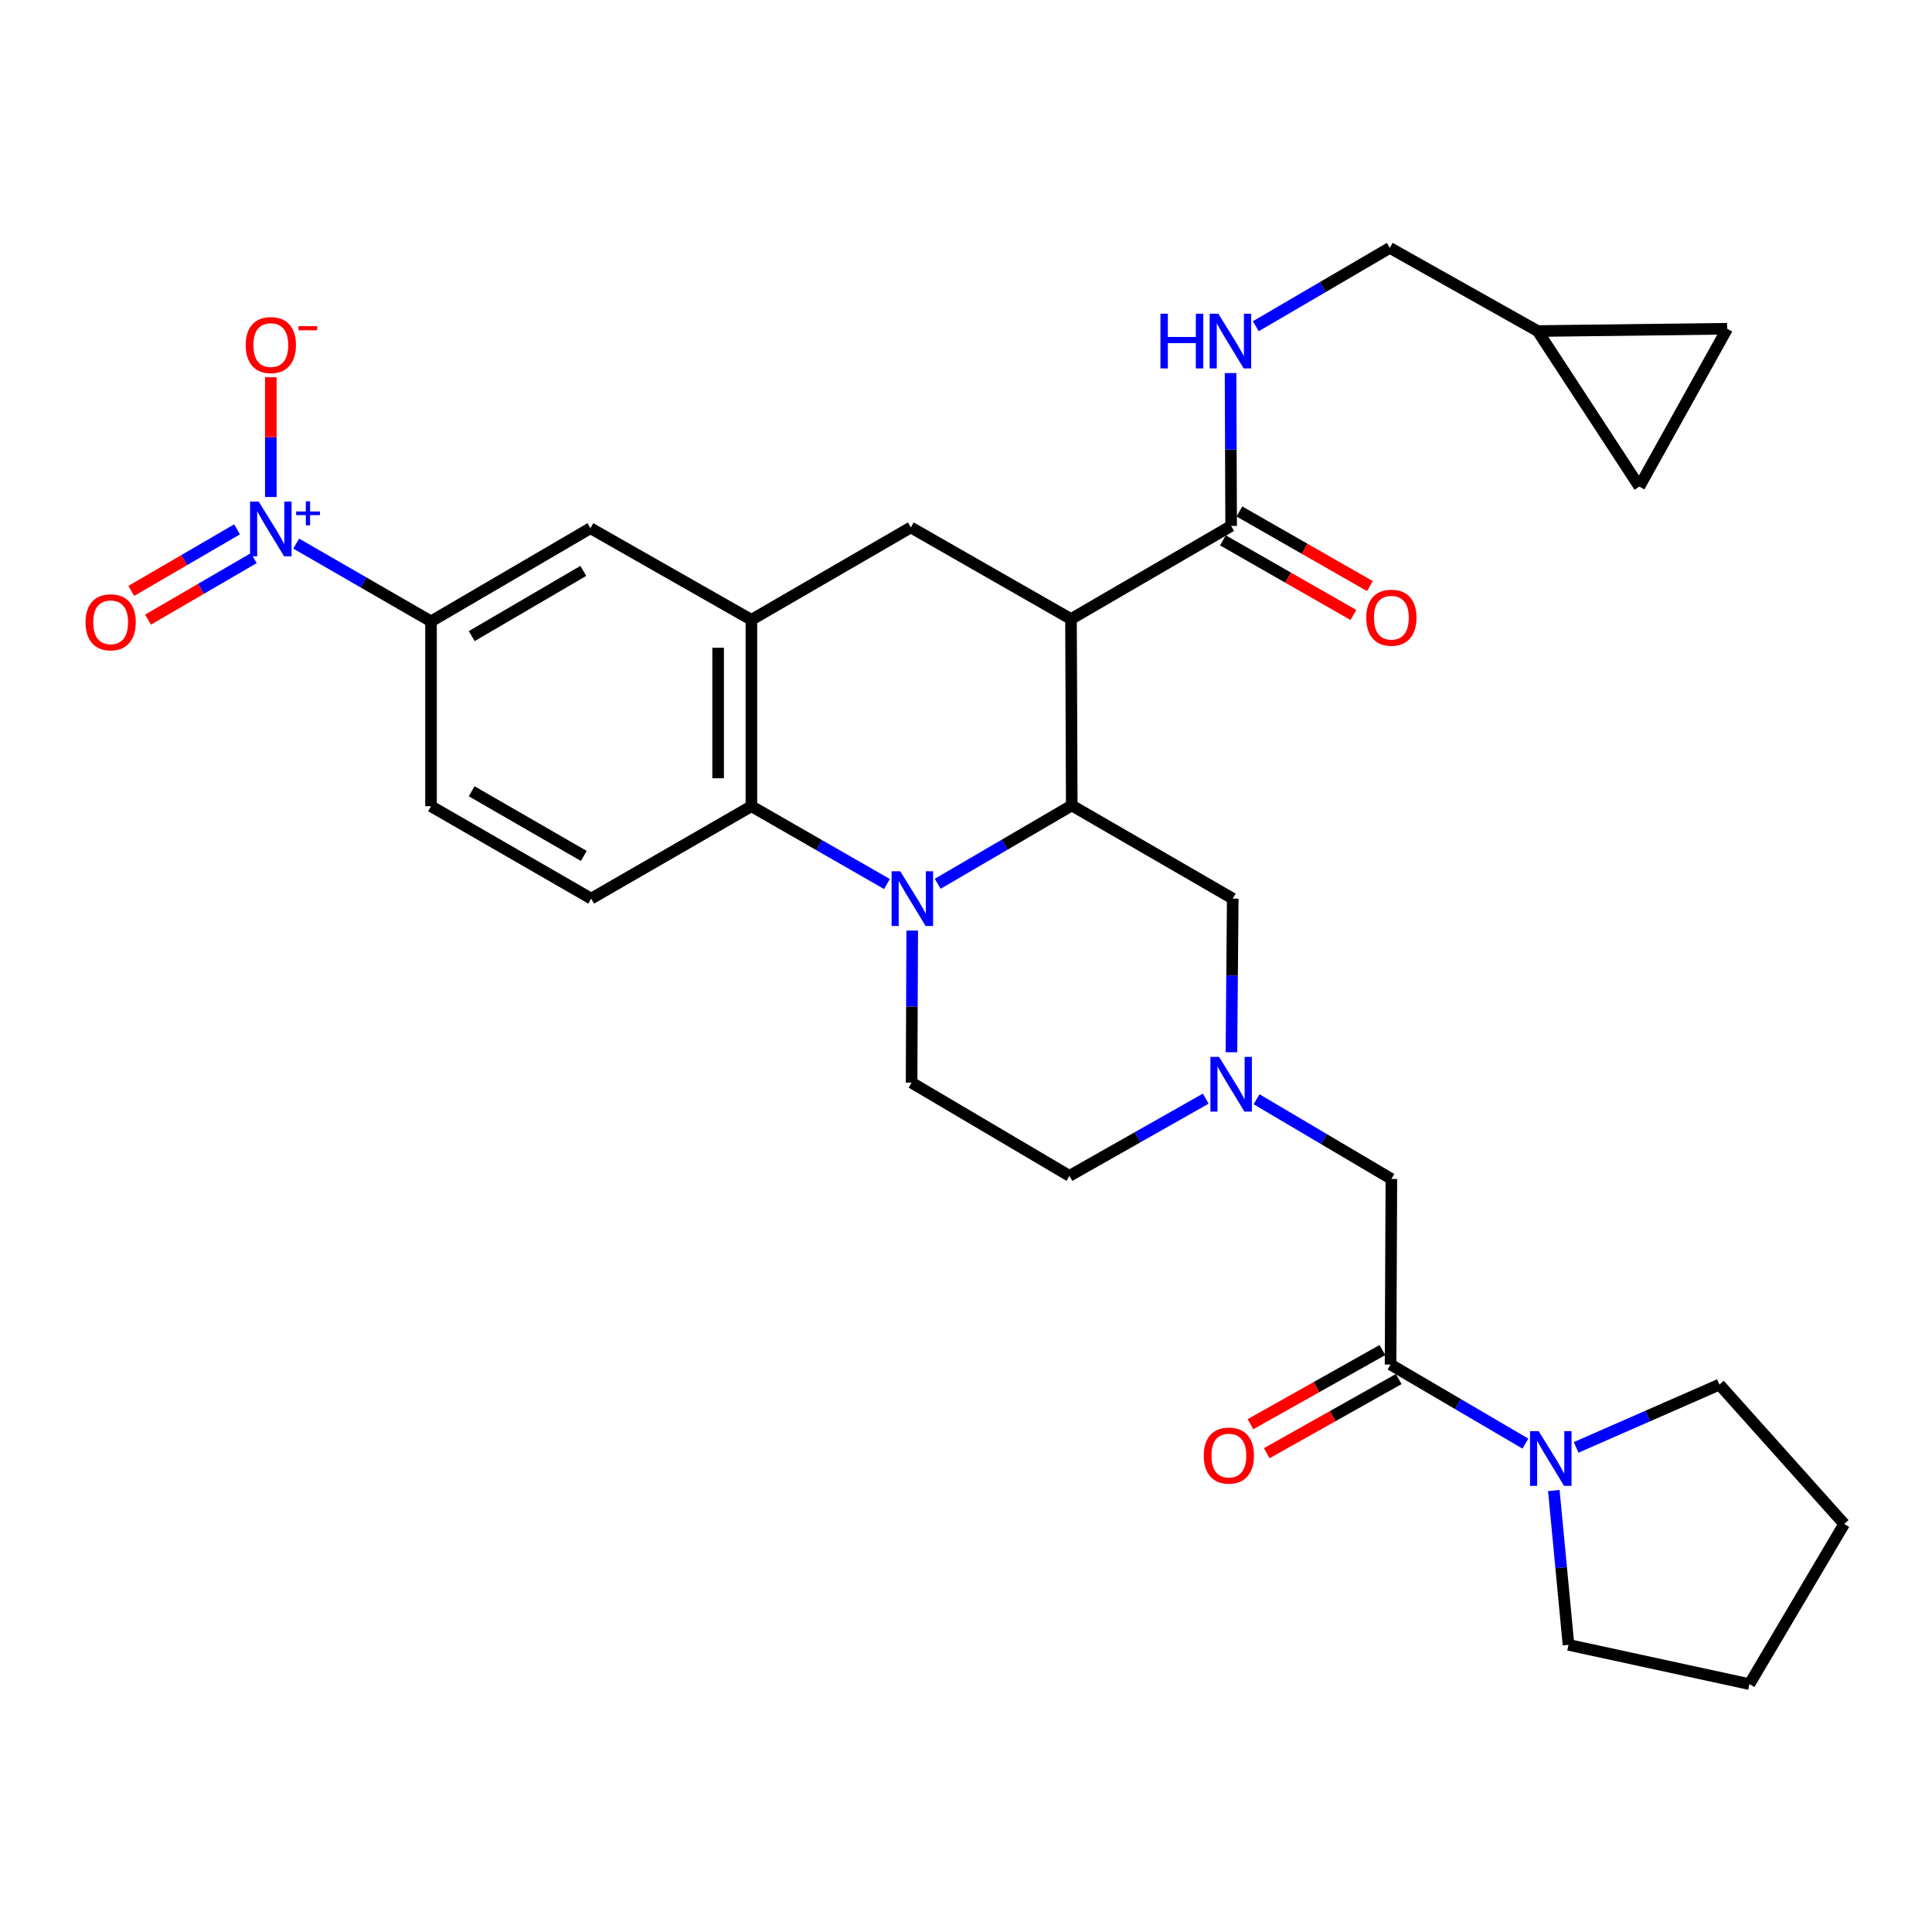 <?xml version='1.0' encoding='iso-8859-1'?>
<svg version='1.1' baseProfile='full'
              xmlns='http://www.w3.org/2000/svg'
                      xmlns:rdkit='http://www.rdkit.org/xml'
                      xmlns:xlink='http://www.w3.org/1999/xlink'
                  xml:space='preserve'
width='1000px' height='1000px' viewBox='0 0 1000 1000'>
<!-- END OF HEADER -->
<rect style='opacity:1.0;fill:#FFFFFF;stroke:none' width='1000' height='1000' x='0' y='0'> </rect>
<path class='bond-1' d='M 485.357,457.444 L 520.048,437.175' style='fill:none;fill-rule:evenodd;stroke:#0000FF;stroke-width:6px;stroke-linecap:butt;stroke-linejoin:miter;stroke-opacity:1' />
<path class='bond-1' d='M 520.048,437.175 L 554.74,416.905' style='fill:none;fill-rule:evenodd;stroke:#000000;stroke-width:6px;stroke-linecap:butt;stroke-linejoin:miter;stroke-opacity:1' />
<path class='bond-3' d='M 459.087,457.572 L 424.005,437.435' style='fill:none;fill-rule:evenodd;stroke:#0000FF;stroke-width:6px;stroke-linecap:butt;stroke-linejoin:miter;stroke-opacity:1' />
<path class='bond-3' d='M 424.005,437.435 L 388.923,417.297' style='fill:none;fill-rule:evenodd;stroke:#000000;stroke-width:6px;stroke-linecap:butt;stroke-linejoin:miter;stroke-opacity:1' />
<path class='bond-11' d='M 472.16,481.657 L 471.998,521.022' style='fill:none;fill-rule:evenodd;stroke:#0000FF;stroke-width:6px;stroke-linecap:butt;stroke-linejoin:miter;stroke-opacity:1' />
<path class='bond-11' d='M 471.998,521.022 L 471.836,560.386' style='fill:none;fill-rule:evenodd;stroke:#000000;stroke-width:6px;stroke-linecap:butt;stroke-linejoin:miter;stroke-opacity:1' />
<path class='bond-0' d='M 554.347,320.419 L 554.74,416.905' style='fill:none;fill-rule:evenodd;stroke:#000000;stroke-width:6px;stroke-linecap:butt;stroke-linejoin:miter;stroke-opacity:1' />
<path class='bond-5' d='M 554.347,320.419 L 471.434,272.993' style='fill:none;fill-rule:evenodd;stroke:#000000;stroke-width:6px;stroke-linecap:butt;stroke-linejoin:miter;stroke-opacity:1' />
<path class='bond-7' d='M 554.347,320.419 L 637.241,272.209' style='fill:none;fill-rule:evenodd;stroke:#000000;stroke-width:6px;stroke-linecap:butt;stroke-linejoin:miter;stroke-opacity:1' />
<path class='bond-13' d='M 554.74,416.905 L 638.064,465.115' style='fill:none;fill-rule:evenodd;stroke:#000000;stroke-width:6px;stroke-linecap:butt;stroke-linejoin:miter;stroke-opacity:1' />
<path class='bond-2' d='M 153.308,281.364 L 188.202,301.494' style='fill:none;fill-rule:evenodd;stroke:#0000FF;stroke-width:6px;stroke-linecap:butt;stroke-linejoin:miter;stroke-opacity:1' />
<path class='bond-2' d='M 188.202,301.494 L 223.097,321.624' style='fill:none;fill-rule:evenodd;stroke:#000000;stroke-width:6px;stroke-linecap:butt;stroke-linejoin:miter;stroke-opacity:1' />
<path class='bond-17' d='M 140.174,257.246 L 140.174,226.25' style='fill:none;fill-rule:evenodd;stroke:#0000FF;stroke-width:6px;stroke-linecap:butt;stroke-linejoin:miter;stroke-opacity:1' />
<path class='bond-17' d='M 140.174,226.25 L 140.174,195.253' style='fill:none;fill-rule:evenodd;stroke:#FF0000;stroke-width:6px;stroke-linecap:butt;stroke-linejoin:miter;stroke-opacity:1' />
<path class='bond-19' d='M 122.708,273.989 L 95.334,289.914' style='fill:none;fill-rule:evenodd;stroke:#0000FF;stroke-width:6px;stroke-linecap:butt;stroke-linejoin:miter;stroke-opacity:1' />
<path class='bond-19' d='M 95.334,289.914 L 67.96,305.838' style='fill:none;fill-rule:evenodd;stroke:#FF0000;stroke-width:6px;stroke-linecap:butt;stroke-linejoin:miter;stroke-opacity:1' />
<path class='bond-19' d='M 131.365,288.872 L 103.991,304.796' style='fill:none;fill-rule:evenodd;stroke:#0000FF;stroke-width:6px;stroke-linecap:butt;stroke-linejoin:miter;stroke-opacity:1' />
<path class='bond-19' d='M 103.991,304.796 L 76.618,320.721' style='fill:none;fill-rule:evenodd;stroke:#FF0000;stroke-width:6px;stroke-linecap:butt;stroke-linejoin:miter;stroke-opacity:1' />
<path class='bond-4' d='M 388.923,417.297 L 388.923,320.811' style='fill:none;fill-rule:evenodd;stroke:#000000;stroke-width:6px;stroke-linecap:butt;stroke-linejoin:miter;stroke-opacity:1' />
<path class='bond-4' d='M 371.705,402.824 L 371.705,335.284' style='fill:none;fill-rule:evenodd;stroke:#000000;stroke-width:6px;stroke-linecap:butt;stroke-linejoin:miter;stroke-opacity:1' />
<path class='bond-15' d='M 388.923,417.297 L 306,465.115' style='fill:none;fill-rule:evenodd;stroke:#000000;stroke-width:6px;stroke-linecap:butt;stroke-linejoin:miter;stroke-opacity:1' />
<path class='bond-12' d='M 388.923,320.811 L 305.608,273.395' style='fill:none;fill-rule:evenodd;stroke:#000000;stroke-width:6px;stroke-linecap:butt;stroke-linejoin:miter;stroke-opacity:1' />
<path class='bond-32' d='M 388.923,320.811 L 471.434,272.993' style='fill:none;fill-rule:evenodd;stroke:#000000;stroke-width:6px;stroke-linecap:butt;stroke-linejoin:miter;stroke-opacity:1' />
<path class='bond-6' d='M 719.753,706.288 L 720.174,610.222' style='fill:none;fill-rule:evenodd;stroke:#000000;stroke-width:6px;stroke-linecap:butt;stroke-linejoin:miter;stroke-opacity:1' />
<path class='bond-9' d='M 719.753,706.288 L 754.647,726.75' style='fill:none;fill-rule:evenodd;stroke:#000000;stroke-width:6px;stroke-linecap:butt;stroke-linejoin:miter;stroke-opacity:1' />
<path class='bond-9' d='M 754.647,726.75 L 789.541,747.211' style='fill:none;fill-rule:evenodd;stroke:#0000FF;stroke-width:6px;stroke-linecap:butt;stroke-linejoin:miter;stroke-opacity:1' />
<path class='bond-22' d='M 715.535,698.783 L 681.387,717.972' style='fill:none;fill-rule:evenodd;stroke:#000000;stroke-width:6px;stroke-linecap:butt;stroke-linejoin:miter;stroke-opacity:1' />
<path class='bond-22' d='M 681.387,717.972 L 647.238,737.162' style='fill:none;fill-rule:evenodd;stroke:#FF0000;stroke-width:6px;stroke-linecap:butt;stroke-linejoin:miter;stroke-opacity:1' />
<path class='bond-22' d='M 723.97,713.793 L 689.821,732.983' style='fill:none;fill-rule:evenodd;stroke:#000000;stroke-width:6px;stroke-linecap:butt;stroke-linejoin:miter;stroke-opacity:1' />
<path class='bond-22' d='M 689.821,732.983 L 655.673,752.172' style='fill:none;fill-rule:evenodd;stroke:#FF0000;stroke-width:6px;stroke-linecap:butt;stroke-linejoin:miter;stroke-opacity:1' />
<path class='bond-16' d='M 637.241,272.209 L 637.087,232.648' style='fill:none;fill-rule:evenodd;stroke:#000000;stroke-width:6px;stroke-linecap:butt;stroke-linejoin:miter;stroke-opacity:1' />
<path class='bond-16' d='M 637.087,232.648 L 636.933,193.088' style='fill:none;fill-rule:evenodd;stroke:#0000FF;stroke-width:6px;stroke-linecap:butt;stroke-linejoin:miter;stroke-opacity:1' />
<path class='bond-24' d='M 632.968,279.682 L 666.74,298.995' style='fill:none;fill-rule:evenodd;stroke:#000000;stroke-width:6px;stroke-linecap:butt;stroke-linejoin:miter;stroke-opacity:1' />
<path class='bond-24' d='M 666.74,298.995 L 700.512,318.308' style='fill:none;fill-rule:evenodd;stroke:#FF0000;stroke-width:6px;stroke-linecap:butt;stroke-linejoin:miter;stroke-opacity:1' />
<path class='bond-24' d='M 641.515,264.736 L 675.287,284.049' style='fill:none;fill-rule:evenodd;stroke:#000000;stroke-width:6px;stroke-linecap:butt;stroke-linejoin:miter;stroke-opacity:1' />
<path class='bond-24' d='M 675.287,284.049 L 709.059,303.361' style='fill:none;fill-rule:evenodd;stroke:#FF0000;stroke-width:6px;stroke-linecap:butt;stroke-linejoin:miter;stroke-opacity:1' />
<path class='bond-8' d='M 637.383,544.637 L 637.724,504.876' style='fill:none;fill-rule:evenodd;stroke:#0000FF;stroke-width:6px;stroke-linecap:butt;stroke-linejoin:miter;stroke-opacity:1' />
<path class='bond-8' d='M 637.724,504.876 L 638.064,465.115' style='fill:none;fill-rule:evenodd;stroke:#000000;stroke-width:6px;stroke-linecap:butt;stroke-linejoin:miter;stroke-opacity:1' />
<path class='bond-14' d='M 650.39,568.972 L 685.282,589.597' style='fill:none;fill-rule:evenodd;stroke:#0000FF;stroke-width:6px;stroke-linecap:butt;stroke-linejoin:miter;stroke-opacity:1' />
<path class='bond-14' d='M 685.282,589.597 L 720.174,610.222' style='fill:none;fill-rule:evenodd;stroke:#000000;stroke-width:6px;stroke-linecap:butt;stroke-linejoin:miter;stroke-opacity:1' />
<path class='bond-31' d='M 624.096,568.648 L 588.82,588.636' style='fill:none;fill-rule:evenodd;stroke:#0000FF;stroke-width:6px;stroke-linecap:butt;stroke-linejoin:miter;stroke-opacity:1' />
<path class='bond-31' d='M 588.82,588.636 L 553.544,608.625' style='fill:none;fill-rule:evenodd;stroke:#000000;stroke-width:6px;stroke-linecap:butt;stroke-linejoin:miter;stroke-opacity:1' />
<path class='bond-27' d='M 804.26,771.501 L 808.054,811.438' style='fill:none;fill-rule:evenodd;stroke:#0000FF;stroke-width:6px;stroke-linecap:butt;stroke-linejoin:miter;stroke-opacity:1' />
<path class='bond-27' d='M 808.054,811.438 L 811.849,851.376' style='fill:none;fill-rule:evenodd;stroke:#000000;stroke-width:6px;stroke-linecap:butt;stroke-linejoin:miter;stroke-opacity:1' />
<path class='bond-28' d='M 815.807,749.168 L 852.888,732.917' style='fill:none;fill-rule:evenodd;stroke:#0000FF;stroke-width:6px;stroke-linecap:butt;stroke-linejoin:miter;stroke-opacity:1' />
<path class='bond-28' d='M 852.888,732.917 L 889.969,716.666' style='fill:none;fill-rule:evenodd;stroke:#000000;stroke-width:6px;stroke-linecap:butt;stroke-linejoin:miter;stroke-opacity:1' />
<path class='bond-10' d='M 223.097,321.624 L 305.608,273.395' style='fill:none;fill-rule:evenodd;stroke:#000000;stroke-width:6px;stroke-linecap:butt;stroke-linejoin:miter;stroke-opacity:1' />
<path class='bond-10' d='M 244.162,329.254 L 301.92,295.494' style='fill:none;fill-rule:evenodd;stroke:#000000;stroke-width:6px;stroke-linecap:butt;stroke-linejoin:miter;stroke-opacity:1' />
<path class='bond-33' d='M 223.097,321.624 L 223.097,417.297' style='fill:none;fill-rule:evenodd;stroke:#000000;stroke-width:6px;stroke-linecap:butt;stroke-linejoin:miter;stroke-opacity:1' />
<path class='bond-25' d='M 471.836,560.386 L 553.544,608.625' style='fill:none;fill-rule:evenodd;stroke:#000000;stroke-width:6px;stroke-linecap:butt;stroke-linejoin:miter;stroke-opacity:1' />
<path class='bond-23' d='M 306,465.115 L 223.097,417.297' style='fill:none;fill-rule:evenodd;stroke:#000000;stroke-width:6px;stroke-linecap:butt;stroke-linejoin:miter;stroke-opacity:1' />
<path class='bond-23' d='M 302.167,443.028 L 244.135,409.555' style='fill:none;fill-rule:evenodd;stroke:#000000;stroke-width:6px;stroke-linecap:butt;stroke-linejoin:miter;stroke-opacity:1' />
<path class='bond-26' d='M 649.997,168.86 L 684.679,148.583' style='fill:none;fill-rule:evenodd;stroke:#0000FF;stroke-width:6px;stroke-linecap:butt;stroke-linejoin:miter;stroke-opacity:1' />
<path class='bond-26' d='M 684.679,148.583 L 719.36,128.307' style='fill:none;fill-rule:evenodd;stroke:#000000;stroke-width:6px;stroke-linecap:butt;stroke-linejoin:miter;stroke-opacity:1' />
<path class='bond-18' d='M 795.913,171.351 L 719.36,128.307' style='fill:none;fill-rule:evenodd;stroke:#000000;stroke-width:6px;stroke-linecap:butt;stroke-linejoin:miter;stroke-opacity:1' />
<path class='bond-20' d='M 795.913,171.351 L 893.968,170.156' style='fill:none;fill-rule:evenodd;stroke:#000000;stroke-width:6px;stroke-linecap:butt;stroke-linejoin:miter;stroke-opacity:1' />
<path class='bond-21' d='M 795.913,171.351 L 848.522,251.863' style='fill:none;fill-rule:evenodd;stroke:#000000;stroke-width:6px;stroke-linecap:butt;stroke-linejoin:miter;stroke-opacity:1' />
<path class='bond-34' d='M 893.968,170.156 L 848.522,251.863' style='fill:none;fill-rule:evenodd;stroke:#000000;stroke-width:6px;stroke-linecap:butt;stroke-linejoin:miter;stroke-opacity:1' />
<path class='bond-29' d='M 811.849,851.376 L 905.513,871.693' style='fill:none;fill-rule:evenodd;stroke:#000000;stroke-width:6px;stroke-linecap:butt;stroke-linejoin:miter;stroke-opacity:1' />
<path class='bond-30' d='M 889.969,716.666 L 954.545,788.809' style='fill:none;fill-rule:evenodd;stroke:#000000;stroke-width:6px;stroke-linecap:butt;stroke-linejoin:miter;stroke-opacity:1' />
<path class='bond-35' d='M 905.513,871.693 L 954.545,788.809' style='fill:none;fill-rule:evenodd;stroke:#000000;stroke-width:6px;stroke-linecap:butt;stroke-linejoin:miter;stroke-opacity:1' />
<path  class='atom-0' d='M 465.968 450.955
L 475.248 465.955
Q 476.168 467.435, 477.648 470.115
Q 479.128 472.795, 479.208 472.955
L 479.208 450.955
L 482.968 450.955
L 482.968 479.275
L 479.088 479.275
L 469.128 462.875
Q 467.968 460.955, 466.728 458.755
Q 465.528 456.555, 465.168 455.875
L 465.168 479.275
L 461.488 479.275
L 461.488 450.955
L 465.968 450.955
' fill='#0000FF'/>
<path  class='atom-3' d='M 133.914 259.627
L 143.194 274.627
Q 144.114 276.107, 145.594 278.787
Q 147.074 281.467, 147.154 281.627
L 147.154 259.627
L 150.914 259.627
L 150.914 287.947
L 147.034 287.947
L 137.074 271.547
Q 135.914 269.627, 134.674 267.427
Q 133.474 265.227, 133.114 264.547
L 133.114 287.947
L 129.434 287.947
L 129.434 259.627
L 133.914 259.627
' fill='#0000FF'/>
<path  class='atom-3' d='M 153.29 264.732
L 158.28 264.732
L 158.28 259.479
L 160.497 259.479
L 160.497 264.732
L 165.619 264.732
L 165.619 266.633
L 160.497 266.633
L 160.497 271.913
L 158.28 271.913
L 158.28 266.633
L 153.29 266.633
L 153.29 264.732
' fill='#0000FF'/>
<path  class='atom-9' d='M 630.981 547.04
L 640.261 562.04
Q 641.181 563.52, 642.661 566.2
Q 644.141 568.88, 644.221 569.04
L 644.221 547.04
L 647.981 547.04
L 647.981 575.36
L 644.101 575.36
L 634.141 558.96
Q 632.981 557.04, 631.741 554.84
Q 630.541 552.64, 630.181 551.96
L 630.181 575.36
L 626.501 575.36
L 626.501 547.04
L 630.981 547.04
' fill='#0000FF'/>
<path  class='atom-10' d='M 796.425 740.758
L 805.705 755.758
Q 806.625 757.238, 808.105 759.918
Q 809.585 762.598, 809.665 762.758
L 809.665 740.758
L 813.425 740.758
L 813.425 769.078
L 809.545 769.078
L 799.585 752.678
Q 798.425 750.758, 797.185 748.558
Q 795.985 746.358, 795.625 745.678
L 795.625 769.078
L 791.945 769.078
L 791.945 740.758
L 796.425 740.758
' fill='#0000FF'/>
<path  class='atom-17' d='M 600.648 162.376
L 604.488 162.376
L 604.488 174.416
L 618.968 174.416
L 618.968 162.376
L 622.808 162.376
L 622.808 190.696
L 618.968 190.696
L 618.968 177.616
L 604.488 177.616
L 604.488 190.696
L 600.648 190.696
L 600.648 162.376
' fill='#0000FF'/>
<path  class='atom-17' d='M 630.608 162.376
L 639.888 177.376
Q 640.808 178.856, 642.288 181.536
Q 643.768 184.216, 643.848 184.376
L 643.848 162.376
L 647.608 162.376
L 647.608 190.696
L 643.728 190.696
L 633.768 174.296
Q 632.608 172.376, 631.368 170.176
Q 630.168 167.976, 629.808 167.296
L 629.808 190.696
L 626.128 190.696
L 626.128 162.376
L 630.608 162.376
' fill='#0000FF'/>
<path  class='atom-18' d='M 127.174 178.605
Q 127.174 171.805, 130.534 168.005
Q 133.894 164.205, 140.174 164.205
Q 146.454 164.205, 149.814 168.005
Q 153.174 171.805, 153.174 178.605
Q 153.174 185.485, 149.774 189.405
Q 146.374 193.285, 140.174 193.285
Q 133.934 193.285, 130.534 189.405
Q 127.174 185.525, 127.174 178.605
M 140.174 190.085
Q 144.494 190.085, 146.814 187.205
Q 149.174 184.285, 149.174 178.605
Q 149.174 173.045, 146.814 170.245
Q 144.494 167.405, 140.174 167.405
Q 135.854 167.405, 133.494 170.205
Q 131.174 173.005, 131.174 178.605
Q 131.174 184.325, 133.494 187.205
Q 135.854 190.085, 140.174 190.085
' fill='#FF0000'/>
<path  class='atom-18' d='M 154.494 168.828
L 164.183 168.828
L 164.183 170.94
L 154.494 170.94
L 154.494 168.828
' fill='#FF0000'/>
<path  class='atom-20' d='M 44.271 322.096
Q 44.271 315.296, 47.631 311.496
Q 50.991 307.696, 57.271 307.696
Q 63.551 307.696, 66.911 311.496
Q 70.271 315.296, 70.271 322.096
Q 70.271 328.976, 66.871 332.896
Q 63.471 336.776, 57.271 336.776
Q 51.031 336.776, 47.631 332.896
Q 44.271 329.016, 44.271 322.096
M 57.271 333.576
Q 61.591 333.576, 63.911 330.696
Q 66.271 327.776, 66.271 322.096
Q 66.271 316.536, 63.911 313.736
Q 61.591 310.896, 57.271 310.896
Q 52.951 310.896, 50.591 313.696
Q 48.271 316.496, 48.271 322.096
Q 48.271 327.816, 50.591 330.696
Q 52.951 333.576, 57.271 333.576
' fill='#FF0000'/>
<path  class='atom-23' d='M 623.055 753.401
Q 623.055 746.601, 626.415 742.801
Q 629.775 739.001, 636.055 739.001
Q 642.335 739.001, 645.695 742.801
Q 649.055 746.601, 649.055 753.401
Q 649.055 760.281, 645.655 764.201
Q 642.255 768.081, 636.055 768.081
Q 629.815 768.081, 626.415 764.201
Q 623.055 760.321, 623.055 753.401
M 636.055 764.881
Q 640.375 764.881, 642.695 762.001
Q 645.055 759.081, 645.055 753.401
Q 645.055 747.841, 642.695 745.041
Q 640.375 742.201, 636.055 742.201
Q 631.735 742.201, 629.375 745.001
Q 627.055 747.801, 627.055 753.401
Q 627.055 759.121, 629.375 762.001
Q 631.735 764.881, 636.055 764.881
' fill='#FF0000'/>
<path  class='atom-25' d='M 707.174 319.714
Q 707.174 312.914, 710.534 309.114
Q 713.894 305.314, 720.174 305.314
Q 726.454 305.314, 729.814 309.114
Q 733.174 312.914, 733.174 319.714
Q 733.174 326.594, 729.774 330.514
Q 726.374 334.394, 720.174 334.394
Q 713.934 334.394, 710.534 330.514
Q 707.174 326.634, 707.174 319.714
M 720.174 331.194
Q 724.494 331.194, 726.814 328.314
Q 729.174 325.394, 729.174 319.714
Q 729.174 314.154, 726.814 311.354
Q 724.494 308.514, 720.174 308.514
Q 715.854 308.514, 713.494 311.314
Q 711.174 314.114, 711.174 319.714
Q 711.174 325.434, 713.494 328.314
Q 715.854 331.194, 720.174 331.194
' fill='#FF0000'/>
</svg>
